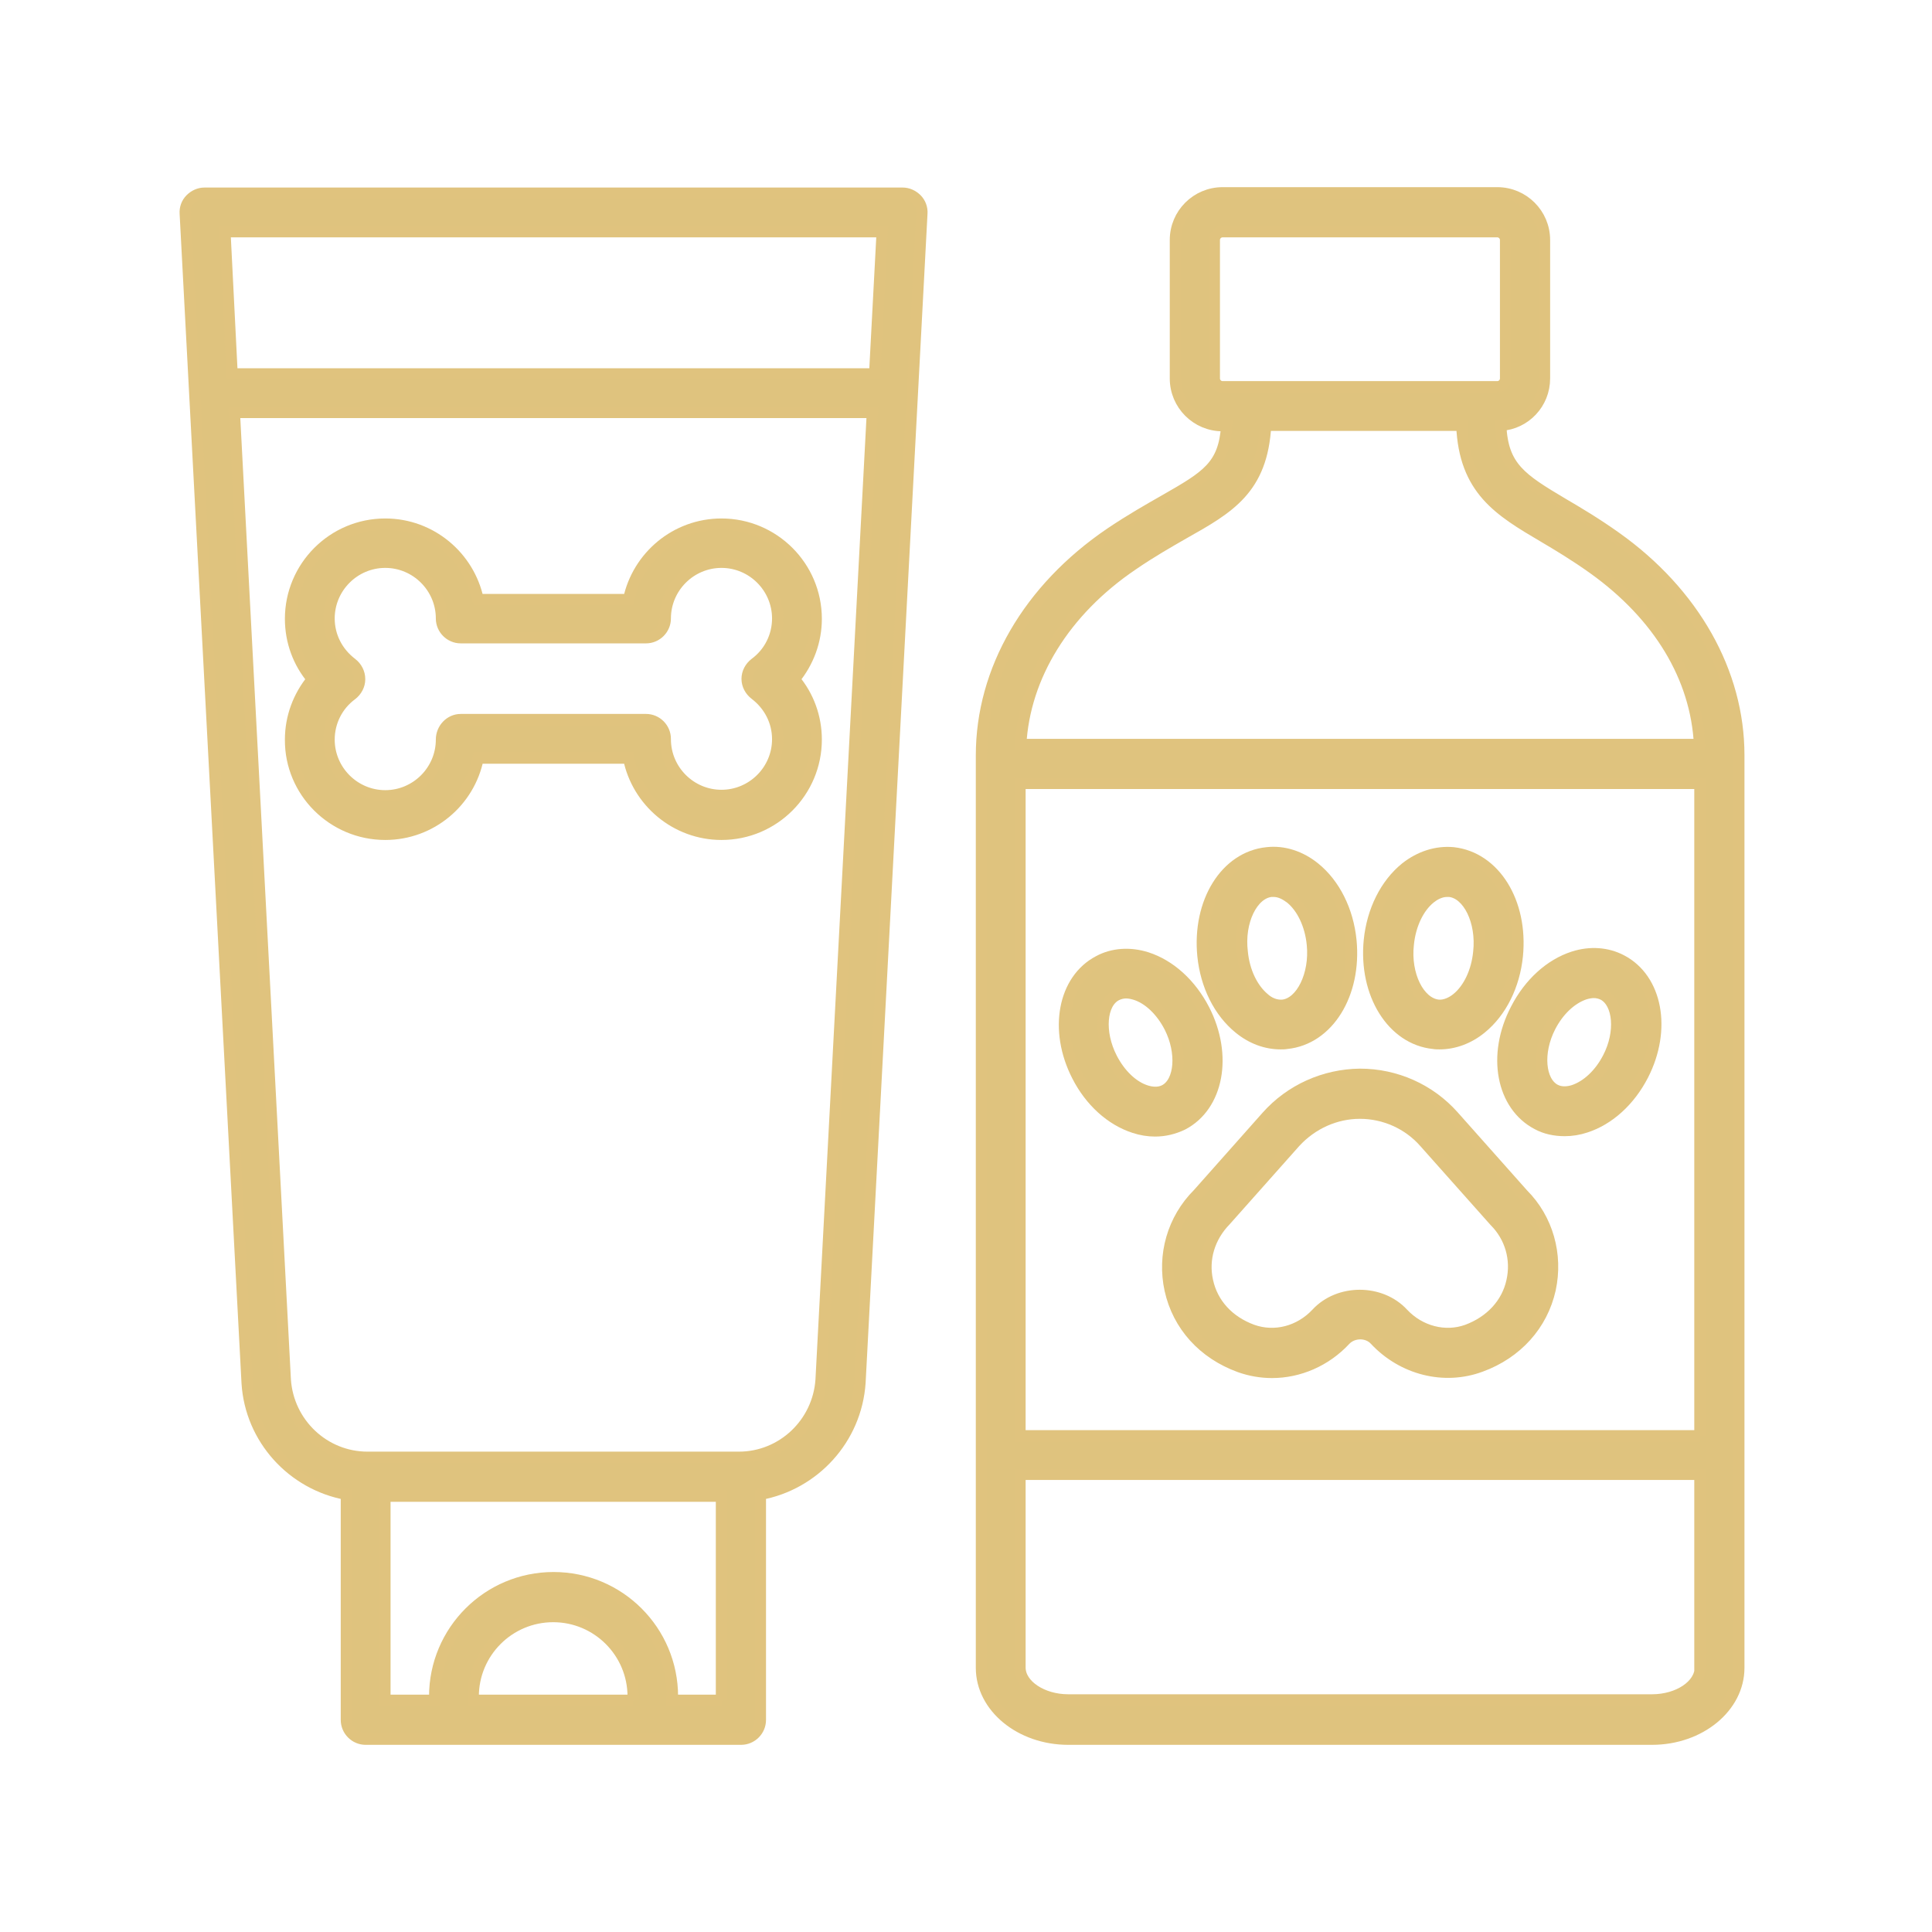 <?xml version="1.0" encoding="utf-8"?>
<!-- Generator: Adobe Illustrator 27.0.0, SVG Export Plug-In . SVG Version: 6.00 Build 0)  -->
<svg version="1.1" id="Layer_1" xmlns="http://www.w3.org/2000/svg" xmlns:xlink="http://www.w3.org/1999/xlink" x="0px" y="0px"
	 viewBox="0 0 512 512" style="enable-background:new 0 0 512 512;" xml:space="preserve">
<style type="text/css">
	.st0{fill:#DFC37E;stroke:#E0C37E;stroke-width:3;stroke-miterlimit:10;}
</style>
<path class="st0" d="M428.2,142.4c-5.2-3.7-9.9-6.5-14-8.9c-11.1-6.6-16-9.7-16.5-20.8c6.5-0.4,11.6-5.8,11.6-12.4V63.6
	c0-6.9-5.6-12.5-12.5-12.5H324c-6.9,0-12.5,5.6-12.5,12.5v36.7c0,6.9,5.6,12.5,12.5,12.5h1.1c-0.7,10.7-5.3,13.4-16.3,19.7
	c-4.2,2.4-9,5.1-14.5,8.8c-21.8,14.8-34.2,36.3-34.2,58.9v241.8c0,10.4,10.3,18.9,23,18.9h154.7c12.7,0,23-8.5,23-18.9V200.1
	C460.8,178.2,448.9,157.1,428.2,142.4z M324,102.5c-1.2,0-2.2-1-2.2-2.2V63.6c0-1.2,1-2.2,2.2-2.2h72.8c1.2,0,2.2,1,2.2,2.2v36.7
	c0,1.2-1,2.2-2.2,2.2H324z M450.6,441.9c0,4.7-5.8,8.6-12.8,8.6H283.1c-6.9,0-12.8-3.9-12.8-8.6v-51.2h180.2V441.9z M450.6,380.5
	H270.3V207.6h180.2V380.5z M270.5,197.3c1-18.1,11.6-35.4,29.6-47.6c5.1-3.5,9.7-6.1,13.7-8.4c11.9-6.7,20.7-11.7,21.6-28.6h52
	c0.7,17.1,9.9,22.6,21.6,29.5c3.9,2.3,8.4,5,13.3,8.5c17.3,12.4,27.2,28.8,28.1,46.6H270.5z"/>
<path class="st0" d="M102.1,221.1c12.1,0,22.3-8.6,24.6-20.2h39.9c2.3,11.5,12.5,20.2,24.6,20.2c13.9,0,25.1-11.3,25.1-25.1
	c0-6-2.1-11.6-5.8-16c3.7-4.5,5.8-10.1,5.8-16c0-13.9-11.3-25.1-25.1-25.1c-12.1,0-22.2,8.6-24.6,20h-39.9
	c-2.4-11.4-12.5-20-24.6-20c-13.9,0-25.1,11.3-25.1,25.1c0,6,2.1,11.6,5.8,16c-3.7,4.5-5.8,10.1-5.8,16
	C76.9,209.8,88.2,221.1,102.1,221.1z M93.2,175.8c-3.8-2.9-6-7.2-6-11.9c0-8.2,6.7-14.9,14.9-14.9s14.9,6.7,14.9,14.9
	c0,2.8,2.3,5.1,5.1,5.1h49.1c2.8,0,5.1-2.3,5.1-5.1c0-8.2,6.7-14.9,14.9-14.9s14.9,6.7,14.9,14.9c0,4.7-2.2,9.1-6,11.9
	c-1.3,1-2.1,2.5-2.1,4.1c0,1.6,0.8,3.1,2.1,4.1c3.8,2.9,6,7.2,6,11.9c0,8.2-6.7,14.9-14.9,14.9s-14.9-6.7-14.9-14.9v-0.1
	c0-2.8-2.3-5.1-5.1-5.1h-49.1c-2.8,0-5.1,2.4-5.1,5.3c0,8.2-6.7,14.9-14.9,14.9s-14.9-6.7-14.9-14.9c0-4.7,2.2-9.1,6-11.9
	c1.3-1,2.1-2.5,2.1-4.1C95.3,178.3,94.5,176.8,93.2,175.8z"/>
<path class="st0" d="M335.7,295.9l-18.2,20.5c-6.7,6.7-9.4,16.2-7.4,25.4c2.1,9.5,8.8,16.9,18.4,20.4c2.8,1,5.7,1.5,8.6,1.5
	c7.1,0,14.2-3,19.4-8.6c2.1-2.2,5.9-2.2,7.9,0v0c7.3,7.8,18.3,10.6,28,7c9.6-3.5,16.3-11,18.4-20.4c2-9.2-0.7-18.7-7.2-25.2
	l-18.4-20.7c-6.3-7.1-15.3-11.1-24.8-11.1C351,284.8,342,288.8,335.7,295.9z M360.4,295c6.5,0,12.8,2.8,17.1,7.7l18.6,20.9
	c4.2,4.2,5.9,10.1,4.6,15.9c-1.3,6-5.7,10.7-11.9,13c-5.8,2.1-12.5,0.4-17-4.4c-5.9-6.4-17-6.4-22.9,0c-4.5,4.8-11.1,6.5-17,4.4
	c-6.3-2.3-10.6-7-11.9-13c-1.3-5.8,0.5-11.7,4.8-16.1l18.4-20.7C347.7,297.8,353.9,295,360.4,295z"/>
<path class="st0" d="M379.9,276.5c0.5,0.1,1.1,0.1,1.6,0.1c3.8,0,7.7-1.4,11-4.1c5.3-4.3,8.8-11.3,9.6-19.2c1.4-14.2-6-26.1-17-27.3
	c-4.4-0.4-8.8,1-12.6,4c-5.3,4.3-8.8,11.3-9.6,19.2C361.5,263.4,369,275.4,379.9,276.5z M373.2,250.3L373.2,250.3
	c0.5-5.2,2.7-9.8,5.8-12.3c1-0.8,2.6-1.8,4.5-1.8c0.2,0,0.4,0,0.6,0c5,0.5,8.7,8,7.8,16.1c-0.5,5.2-2.7,9.8-5.8,12.3
	c-1.1,0.9-3,2-5,1.8C376,265.8,372.3,258.3,373.2,250.3z"/>
<path class="st0" d="M407.4,297.9c2.2,1.2,4.7,1.7,7.3,1.7c1.8,0,3.7-0.3,5.5-0.9c6.2-2,11.7-7,15.2-13.8
	c6.2-12.1,3.7-25.5-5.7-30.4c-3.8-2-8.3-2.3-12.7-0.9c-6.2,2-11.7,7-15.2,13.8C395.4,279.6,398,293,407.4,297.9z M410.8,272.1
	c2.2-4.3,5.6-7.5,9.2-8.7c0.7-0.2,1.5-0.4,2.4-0.4c0.8,0,1.7,0.2,2.5,0.6c4.1,2.2,4.8,10,1.3,16.7c-2.2,4.3-5.6,7.5-9.2,8.7
	c-1.3,0.4-3.2,0.7-4.9-0.2C408,286.6,407.3,278.9,410.8,272.1z"/>
<path class="st0" d="M328.4,272.5c3.3,2.7,7.1,4.1,11,4.1c0.5,0,1.1,0,1.6-0.1c11-1.1,18.4-13.1,17-27.3c-0.8-7.9-4.3-14.9-9.6-19.2
	c-3.7-3-8.2-4.5-12.6-4c-11,1.1-18.4,13.1-17,27.3C319.6,261.2,323.1,268.2,328.4,272.5z M336.9,236.2c0.2,0,0.4,0,0.6,0
	c1.9,0,3.4,1,4.5,1.8c3.1,2.5,5.3,7.1,5.8,12.3c0.8,8-2.9,15.5-7.8,16.1c-2.1,0.2-3.9-0.8-5-1.8c-3.1-2.6-5.3-7.1-5.8-12.3
	C328.2,244.2,331.9,236.7,336.9,236.2z"/>
<path class="st0" d="M300.6,298.8c1.8,0.6,3.7,0.9,5.5,0.9c2.6,0,5-0.6,7.3-1.7c9.4-4.9,11.9-18.3,5.7-30.4
	c-3.5-6.8-9-11.8-15.2-13.8c-4.4-1.4-9-1.1-12.7,0.9c-9.4,4.9-11.9,18.3-5.7,30.4C288.9,291.8,294.4,296.8,300.6,298.8z
	 M295.9,263.7c0.8-0.4,1.7-0.6,2.5-0.6c0.9,0,1.7,0.2,2.4,0.4c3.6,1.1,7,4.4,9.2,8.7c3.4,6.7,2.8,14.5-1.3,16.7
	c-1.7,0.9-3.6,0.6-4.9,0.2c-3.6-1.1-7-4.4-9.2-8.7C291.1,273.6,291.7,265.8,295.9,263.7z"/>
<path class="st0" d="M91.8,396v59.8c0,2.8,2.3,5.1,5.1,5.1h99.5c2.8,0,5.1-2.3,5.1-5.1V396c14.2-2.6,25.4-14.6,26.4-29.6l16.4-309.8
	c0.1-1.4-0.4-2.8-1.4-3.8c-1-1-2.3-1.6-3.7-1.6h-185c-1.4,0-2.7,0.6-3.7,1.6c-1,1-1.5,2.4-1.4,3.8l16.4,309.9
	C66.4,381.3,77.5,393.4,91.8,396z M167.9,450.6h-42.5v-1c0-11.7,9.5-21.2,21.2-21.2c11.7,0,21.2,9.5,21.2,21.2V450.6z M191.3,450.6
	h-13.1v-1c0-17.4-14.1-31.5-31.5-31.5s-31.5,14.1-31.5,31.5v1H102v-54.1h89.2V450.6z M59.6,61.4h174.2l-2,37.7H61.5L59.6,61.4z
	 M231.2,109.3l-13.6,256.4c-0.8,11.5-10.3,20.5-21.8,20.5H97.4c-11.5,0-21-9-21.8-20.5L62.1,109.3H231.2z"/>
</svg>
